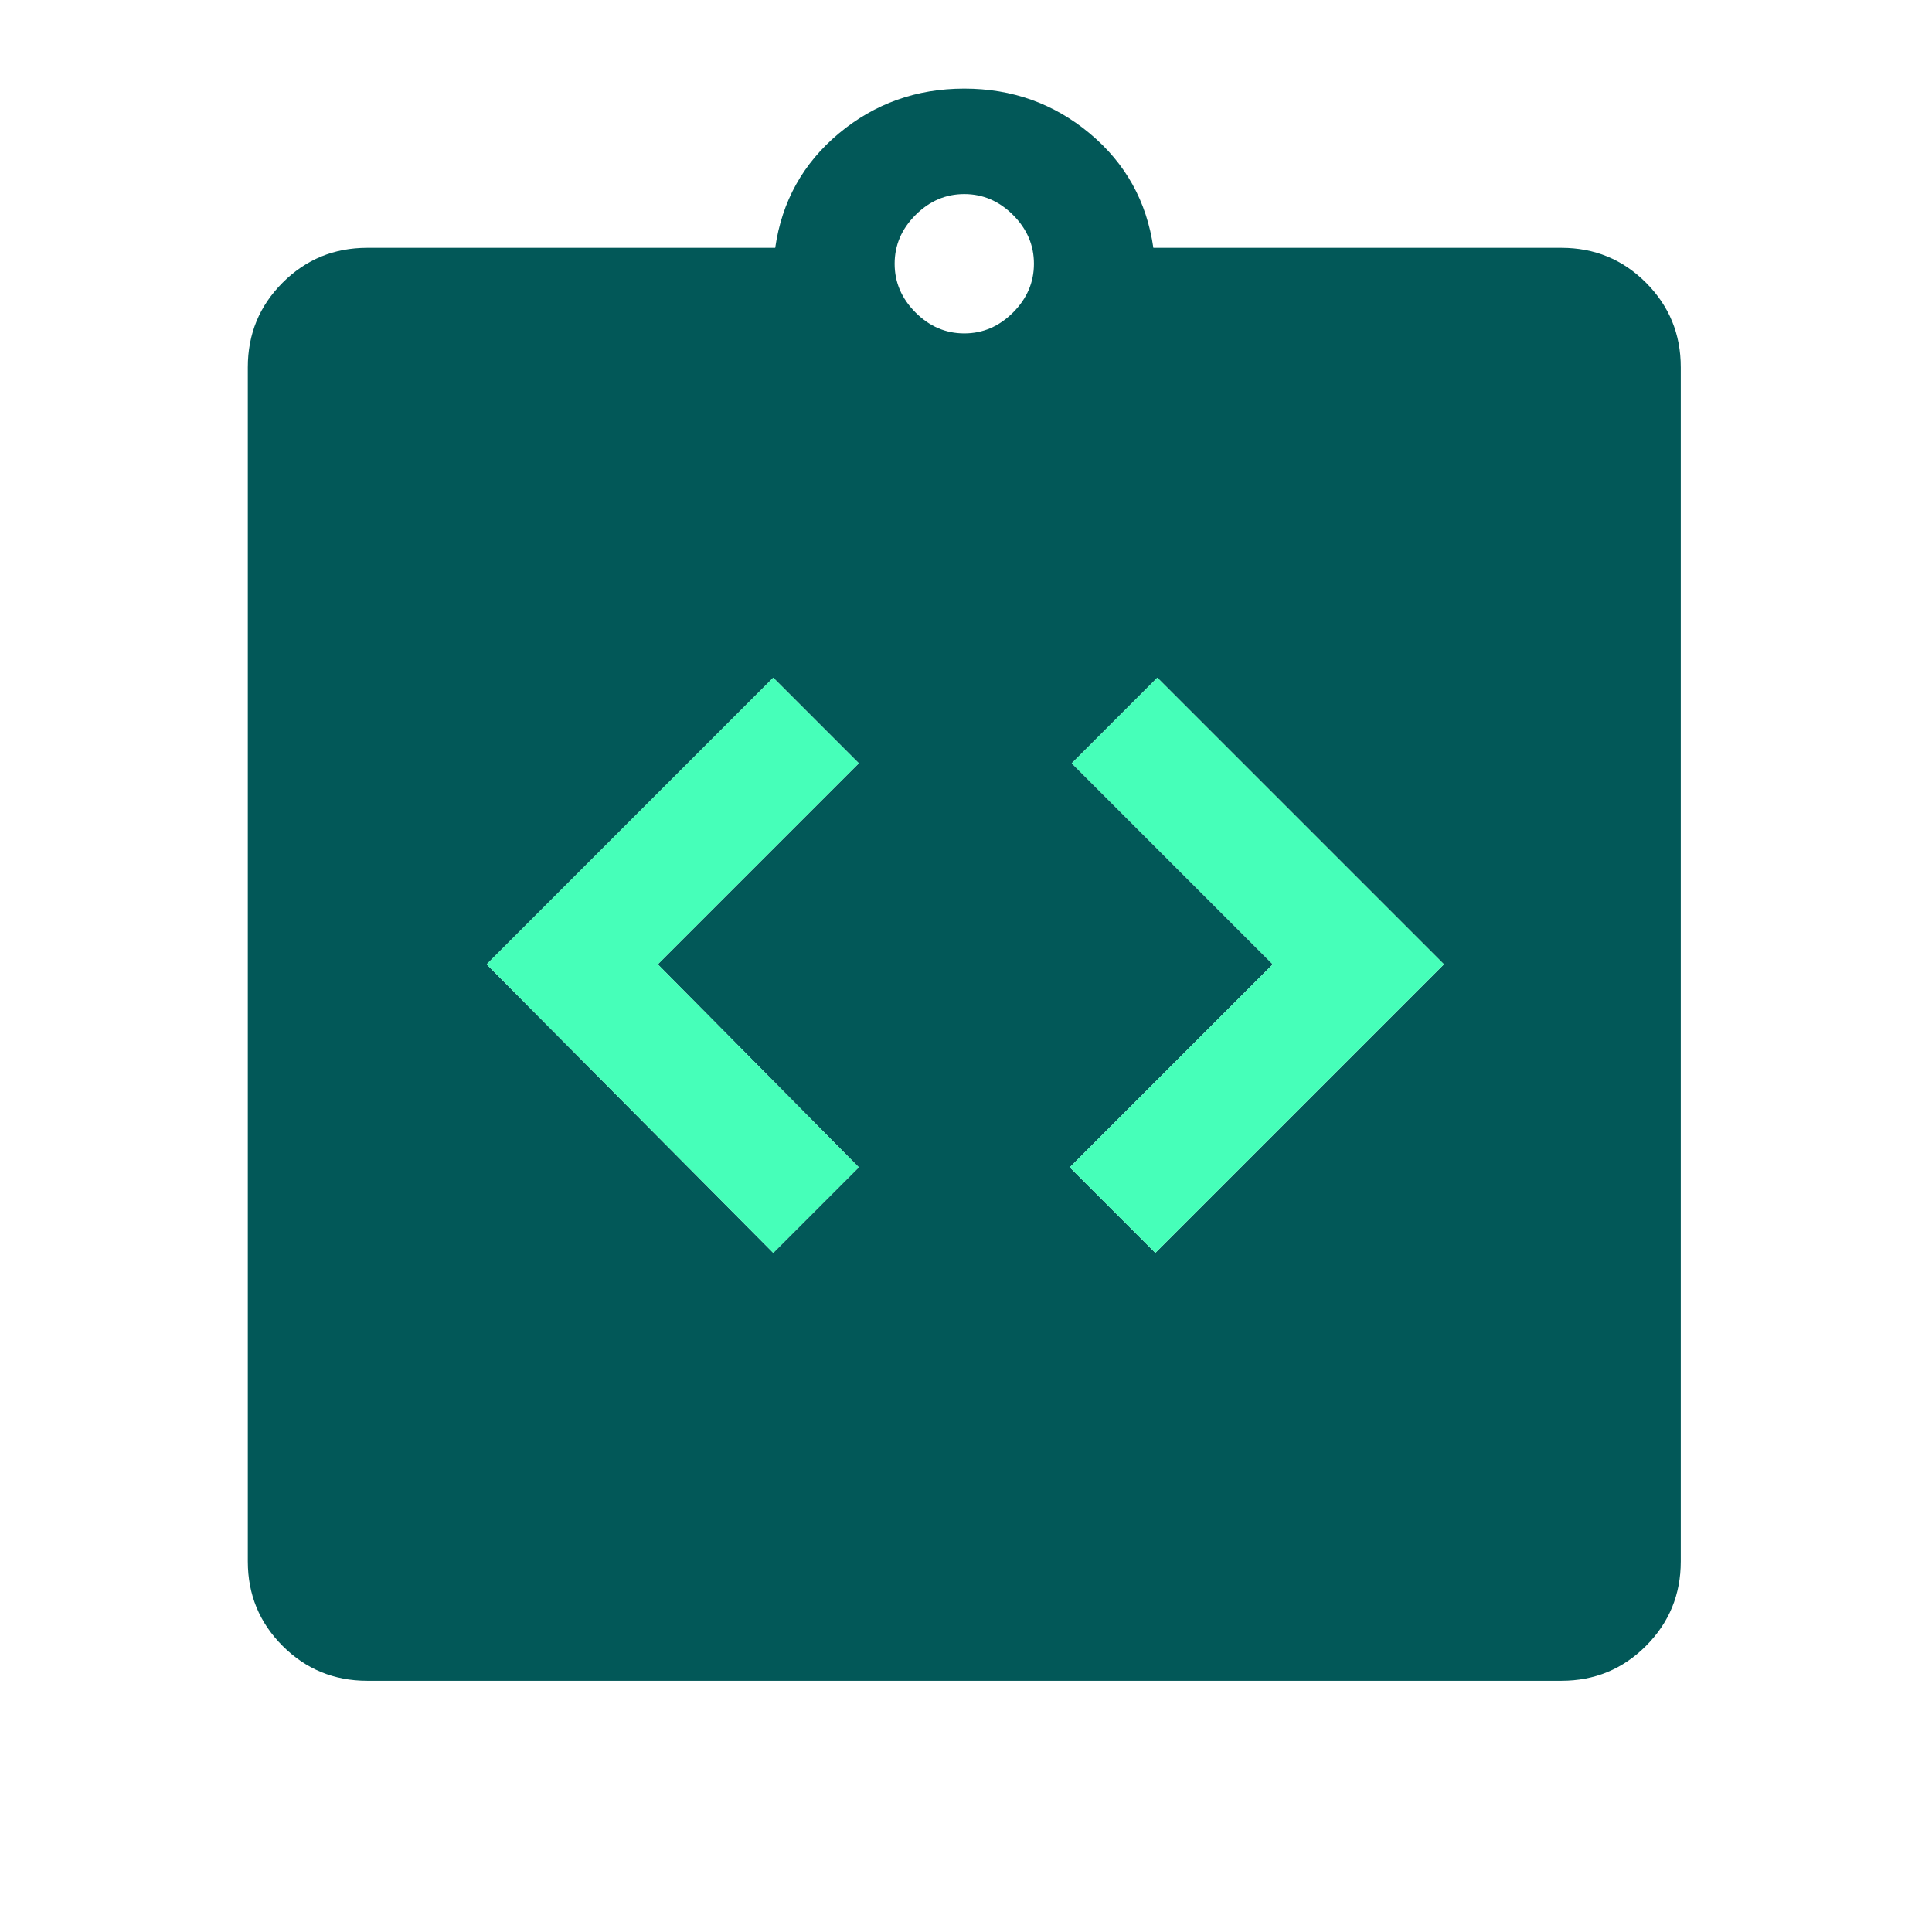 <svg width="84" height="84" viewBox="0 0 84 84" fill="none" xmlns="http://www.w3.org/2000/svg">
<mask id="mask0_918_802" style="mask-type:alpha" maskUnits="userSpaceOnUse" x="0" y="0" width="84" height="84">
<rect x="0.391" y="0.391" width="83.07" height="83.07" fill="#D9D9D9"/>
</mask>
<g mask="url(#mask0_918_802)">
<path d="M33.619 54.473L37.34 50.752L28.6 41.926L37.34 33.186L33.619 29.465L21.158 41.926L33.619 54.473ZM50.233 54.473L62.78 41.926L50.319 29.465L46.598 33.186L55.338 41.926L46.512 50.752L50.233 54.473ZM15.966 73.077C14.524 73.077 13.298 72.572 12.289 71.563C11.279 70.553 10.774 69.328 10.774 67.885V15.967C10.774 14.524 11.279 13.299 12.289 12.289C13.298 11.28 14.524 10.775 15.966 10.775H33.705C33.994 8.756 34.917 7.097 36.474 5.799C38.032 4.501 39.849 3.852 41.926 3.852C44.002 3.852 45.819 4.501 47.377 5.799C48.935 7.097 49.858 8.756 50.146 10.775H67.885C69.327 10.775 70.553 11.28 71.562 12.289C72.572 13.299 73.077 14.524 73.077 15.967V67.885C73.077 69.328 72.572 70.553 71.562 71.563C70.553 72.572 69.327 73.077 67.885 73.077H15.966ZM41.926 14.496C42.733 14.496 43.44 14.193 44.046 13.587C44.651 12.981 44.954 12.275 44.954 11.467C44.954 10.659 44.651 9.953 44.046 9.347C43.44 8.741 42.733 8.438 41.926 8.438C41.118 8.438 40.411 8.741 39.806 9.347C39.2 9.953 38.897 10.659 38.897 11.467C38.897 12.275 39.2 12.981 39.806 13.587C40.411 14.193 41.118 14.496 41.926 14.496Z" fill="#025858"/>
<path d="M33.619 54.473L37.34 50.752L28.6 41.926L37.34 33.186L33.619 29.465L21.158 41.926L33.619 54.473Z" fill="#46FFB9"/>
<path d="M50.233 54.473L62.78 41.926L50.319 29.465L46.598 33.186L55.338 41.926L46.512 50.752L50.233 54.473Z" fill="#46FFB9"/>
</g>
</svg>
